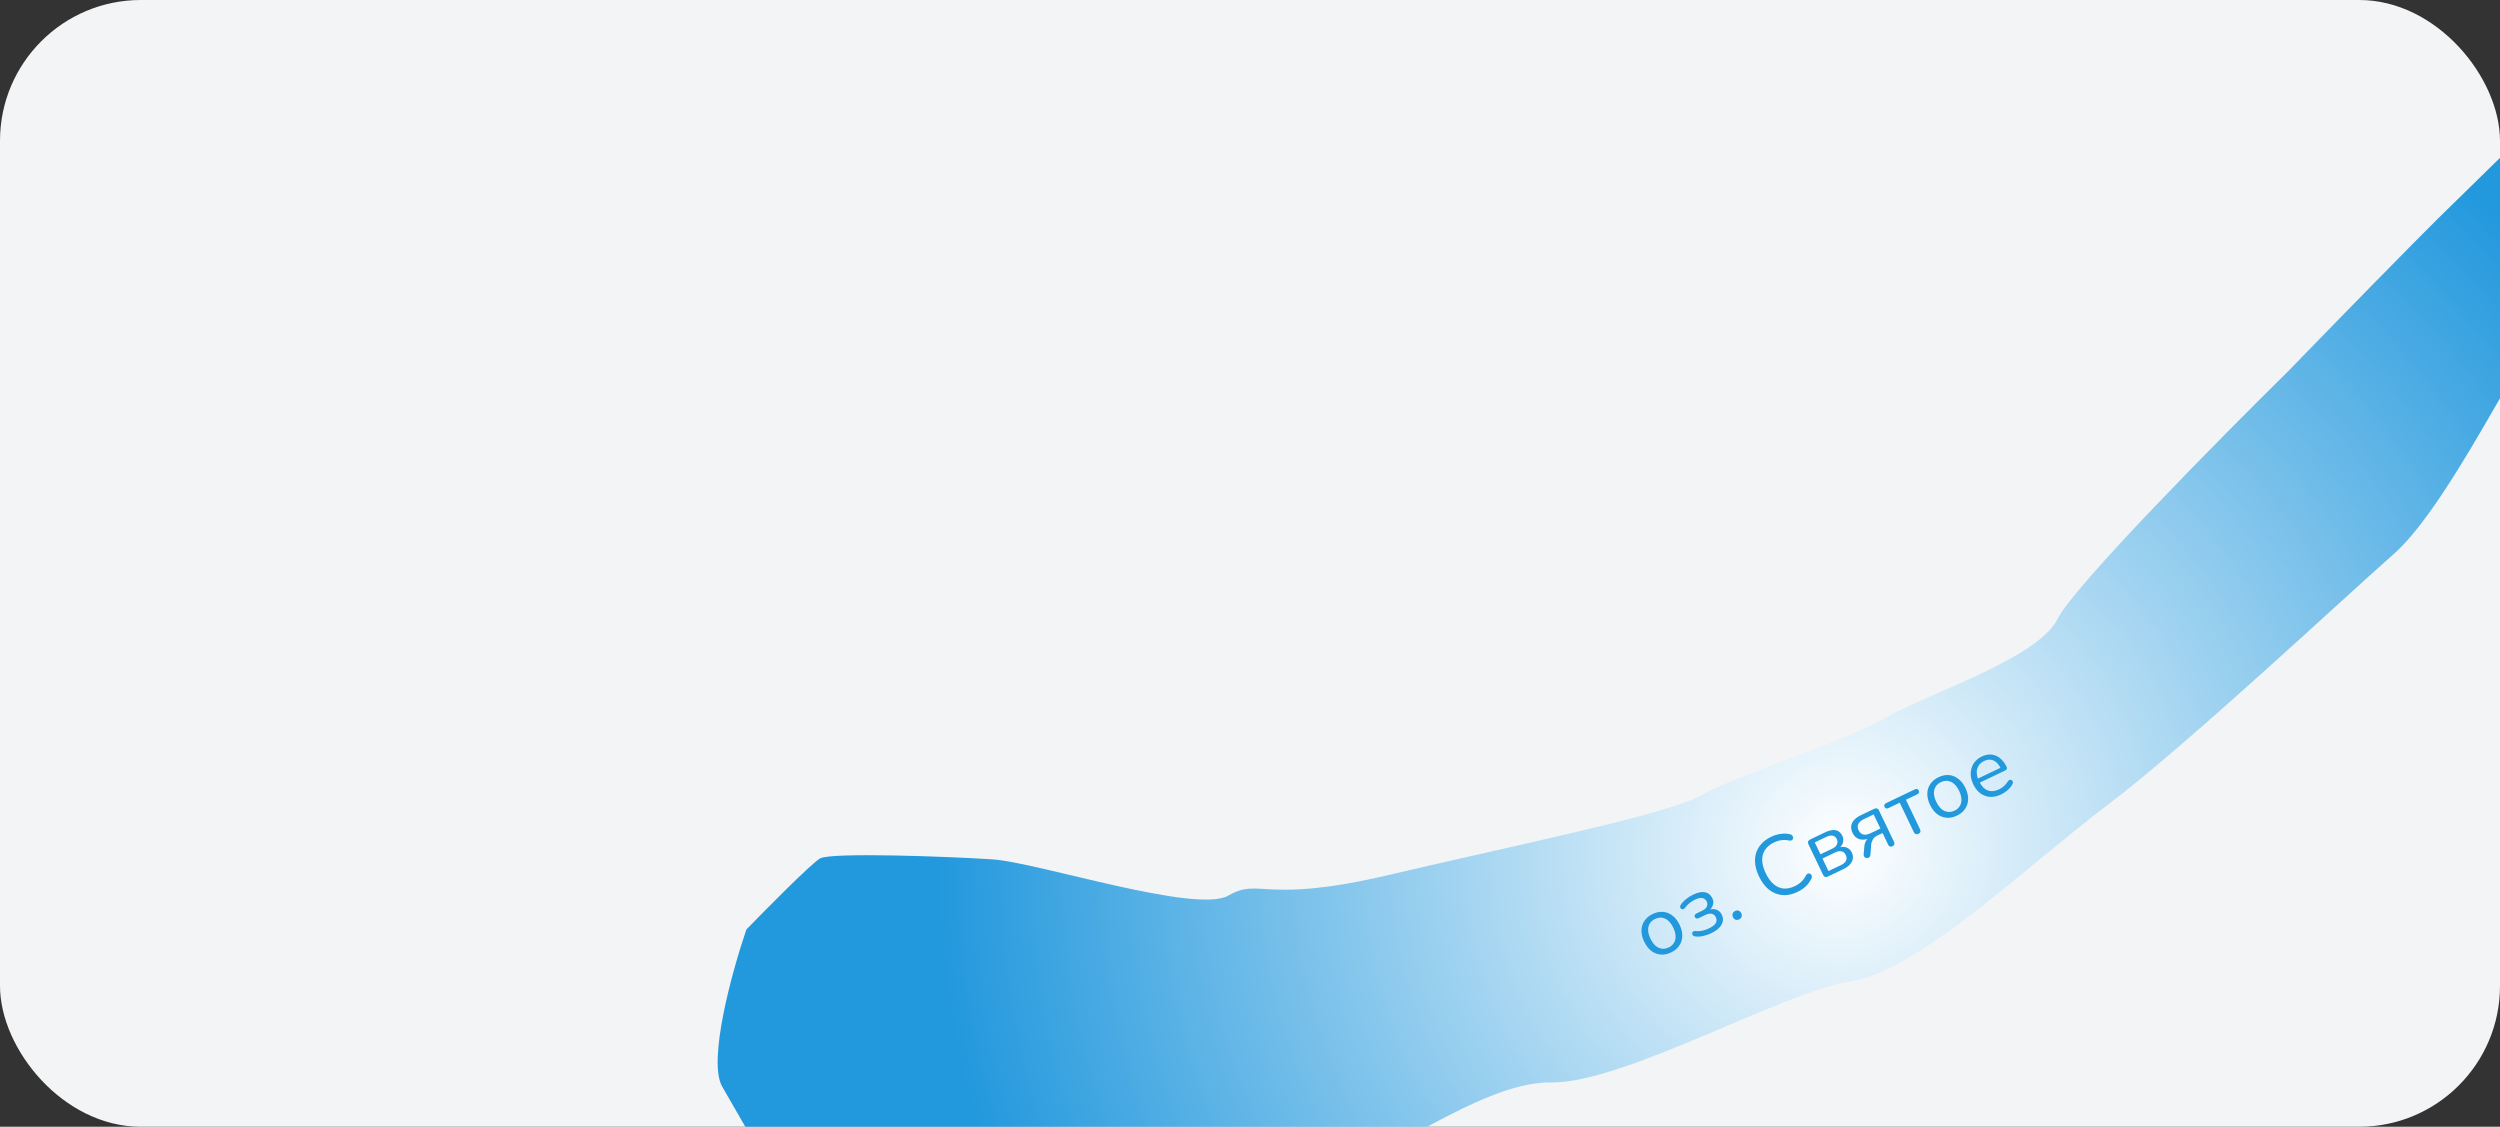 <?xml version="1.0" encoding="UTF-8"?> <svg xmlns="http://www.w3.org/2000/svg" width="355" height="160" viewBox="0 0 355 160" fill="none"><rect x="0" y="0" width="355" height="160" fill="#333333" stroke="none"/><g clip-path="url(#clip0_354_3713)"><rect width="355" height="160" rx="20" fill="#F2F4F6"></rect><path d="M102.559 154.311L108.719 165.009C112.008 167.187 114.182 163.895 118.767 161.255C123.351 158.615 141.969 166.21 164.06 165.701C186.151 165.192 185.271 163.663 190.086 164.958C194.902 166.253 209.954 153.518 220.235 153.705C230.517 153.891 253.44 140.689 262.841 139.346C272.242 138.002 287.941 122.858 299.287 114.29C310.633 105.722 333.094 84.65 339.855 78.722C346.616 72.794 355.091 55.705 359.445 49.131C363.8 42.558 366.855 40.795 371.207 34.216C375.558 27.637 377.32 30.696 383.201 23.24C389.082 15.784 384.682 8.142 382.276 7.497C379.869 6.851 373.521 6.429 370.465 8.189C367.408 9.949 353.239 24.216 348.004 29.261C343.817 33.298 330.854 46.597 324.896 52.742C314.939 62.545 294.462 83.292 292.202 87.849C289.377 93.546 273.863 98.409 267.75 101.929C261.637 105.449 246.123 110.312 241.538 112.952C236.954 115.591 215.095 120.038 197.172 124.253C179.25 128.468 179.018 124.531 174.434 127.171C169.849 129.811 147.295 122.448 140.95 122.031C134.606 121.615 117.98 121.013 116.452 121.893C115.229 122.597 108.965 128.917 105.985 131.989C103.963 137.902 100.447 150.644 102.559 154.311Z" fill="url(#paint0_radial_354_3713)"></path><path d="M237.292 135.244C236.78 135.489 236.283 135.59 235.8 135.545C235.318 135.501 234.876 135.327 234.473 135.023C234.074 134.709 233.742 134.274 233.476 133.718C233.275 133.299 233.153 132.897 233.11 132.509C233.063 132.115 233.095 131.745 233.204 131.4C233.314 131.055 233.491 130.748 233.735 130.481C233.984 130.202 234.299 129.971 234.681 129.788C235.194 129.543 235.691 129.443 236.173 129.487C236.656 129.531 237.096 129.71 237.495 130.025C237.898 130.329 238.232 130.759 238.498 131.314C238.698 131.733 238.82 132.136 238.864 132.523C238.907 132.91 238.876 133.28 238.769 133.632C238.66 133.977 238.481 134.289 238.233 134.568C237.988 134.835 237.675 135.061 237.292 135.244ZM236.956 134.54C237.28 134.385 237.527 134.169 237.697 133.893C237.866 133.617 237.943 133.296 237.928 132.931C237.92 132.562 237.814 132.165 237.61 131.739C237.296 131.082 236.908 130.652 236.447 130.447C235.992 130.239 235.516 130.254 235.018 130.492C234.686 130.651 234.436 130.868 234.266 131.145C234.101 131.41 234.022 131.727 234.03 132.096C234.041 132.454 234.153 132.853 234.363 133.293C234.674 133.943 235.062 134.373 235.527 134.585C235.989 134.79 236.465 134.775 236.956 134.54ZM242.969 132.527C242.593 132.707 242.208 132.838 241.813 132.92C241.418 133.003 241.055 133.022 240.723 132.977C240.608 132.96 240.516 132.925 240.445 132.87C240.382 132.812 240.337 132.745 240.309 132.669C240.282 132.593 240.278 132.52 240.297 132.449C240.323 132.374 240.374 132.314 240.45 132.269C240.53 132.213 240.632 132.195 240.757 132.215C241.057 132.249 241.369 132.233 241.692 132.167C242.022 132.097 242.332 131.994 242.621 131.856C243.147 131.603 243.486 131.348 243.637 131.089C243.785 130.824 243.79 130.546 243.652 130.258C243.517 129.976 243.318 129.81 243.054 129.759C242.797 129.704 242.496 129.76 242.149 129.926L241.208 130.377C241.092 130.432 240.985 130.448 240.885 130.425C240.789 130.391 240.717 130.323 240.668 130.222C240.62 130.121 240.614 130.026 240.652 129.938C240.696 129.845 240.776 129.772 240.892 129.716L241.725 129.317C242.035 129.169 242.246 128.979 242.358 128.749C242.476 128.515 242.475 128.271 242.354 128.019C242.226 127.752 242.029 127.589 241.761 127.531C241.49 127.465 241.124 127.543 240.662 127.764C240.381 127.899 240.126 128.061 239.897 128.25C239.665 128.432 239.463 128.649 239.29 128.9C239.191 129.027 239.093 129.1 238.997 129.12C238.896 129.133 238.805 129.11 238.724 129.051C238.643 128.992 238.594 128.909 238.578 128.801C238.562 128.694 238.594 128.585 238.675 128.476C238.877 128.175 239.128 127.904 239.43 127.662C239.731 127.421 240.069 127.21 240.444 127.03C241.108 126.713 241.668 126.604 242.124 126.705C242.588 126.802 242.932 127.086 243.156 127.555C243.315 127.887 243.335 128.223 243.214 128.565C243.094 128.906 242.853 129.19 242.491 129.416L242.424 129.276C242.871 129.08 243.281 129.038 243.655 129.152C244.032 129.255 244.314 129.502 244.501 129.891C244.725 130.36 244.714 130.827 244.466 131.292C244.218 131.756 243.719 132.168 242.969 132.527ZM246.959 130.551C246.779 130.637 246.609 130.652 246.449 130.595C246.285 130.532 246.162 130.413 246.079 130.24C245.996 130.067 245.983 129.9 246.039 129.74C246.092 129.573 246.209 129.446 246.389 129.36C246.57 129.274 246.738 129.264 246.894 129.331C247.054 129.388 247.176 129.502 247.259 129.676C247.342 129.849 247.357 130.019 247.304 130.186C247.254 130.343 247.14 130.464 246.959 130.551ZM255.237 126.655C254.486 127.015 253.768 127.163 253.082 127.101C252.396 127.039 251.769 126.785 251.201 126.339C250.64 125.889 250.166 125.26 249.779 124.452C249.489 123.846 249.309 123.266 249.24 122.714C249.174 122.151 249.214 121.631 249.358 121.154C249.506 120.667 249.76 120.226 250.122 119.831C250.479 119.429 250.936 119.095 251.491 118.829C251.939 118.615 252.396 118.477 252.862 118.413C253.325 118.342 253.763 118.359 254.176 118.463C254.304 118.49 254.405 118.543 254.479 118.623C254.557 118.693 254.602 118.778 254.614 118.878C254.631 118.968 254.62 119.057 254.583 119.146C254.549 119.224 254.489 119.284 254.403 119.325C254.316 119.367 254.201 119.377 254.059 119.357C253.699 119.272 253.339 119.253 252.981 119.301C252.622 119.348 252.262 119.458 251.902 119.631C251.331 119.904 250.907 120.258 250.627 120.693C250.344 121.121 250.212 121.615 250.231 122.173C250.25 122.732 250.417 123.339 250.731 123.996C251.046 124.653 251.416 125.167 251.843 125.539C252.266 125.905 252.734 126.115 253.249 126.17C253.759 126.218 254.3 126.106 254.87 125.833C255.224 125.664 255.535 125.453 255.804 125.2C256.07 124.94 256.286 124.641 256.453 124.304C256.527 124.18 256.609 124.101 256.699 124.067C256.785 124.025 256.869 124.016 256.951 124.039C257.033 124.062 257.104 124.108 257.164 124.177C257.23 124.242 257.27 124.325 257.283 124.426C257.303 124.523 257.285 124.624 257.229 124.731C257.05 125.135 256.788 125.505 256.443 125.839C256.101 126.162 255.699 126.434 255.237 126.655ZM259.551 124.471C259.406 124.54 259.276 124.554 259.158 124.512C259.041 124.471 258.948 124.378 258.879 124.234L256.796 119.883C256.727 119.738 256.713 119.607 256.755 119.49C256.796 119.373 256.889 119.279 257.033 119.21L259.144 118.2C259.562 118 259.931 117.89 260.25 117.87C260.565 117.844 260.838 117.904 261.068 118.051C261.294 118.191 261.48 118.412 261.625 118.715C261.784 119.047 261.8 119.386 261.672 119.731C261.552 120.072 261.314 120.354 260.96 120.577L260.893 120.436C261.347 120.237 261.757 120.195 262.124 120.313C262.498 120.426 262.776 120.675 262.959 121.057C263.173 121.504 263.176 121.937 262.969 122.356C262.761 122.775 262.354 123.129 261.748 123.419L259.551 124.471ZM259.645 123.694L261.431 122.839C261.784 122.67 262.019 122.465 262.134 122.224C262.253 121.972 262.243 121.701 262.105 121.413C261.967 121.124 261.764 120.951 261.497 120.892C261.236 120.831 260.93 120.884 260.576 121.054L258.79 121.908L259.645 123.694ZM258.505 121.313L260.194 120.505C260.518 120.349 260.735 120.153 260.842 119.915C260.958 119.674 260.951 119.419 260.823 119.152C260.696 118.885 260.503 118.725 260.247 118.67C259.997 118.612 259.71 118.661 259.385 118.816L257.697 119.624L258.505 121.313ZM268.743 120.165C268.606 120.23 268.484 120.244 268.377 120.207C268.267 120.162 268.181 120.074 268.119 119.944L267.326 118.288L266.558 118.656C266.276 118.791 266.069 118.979 265.936 119.22C265.803 119.461 265.725 119.715 265.703 119.983L265.604 121.361C265.591 121.5 265.549 121.609 265.48 121.686C265.411 121.764 265.328 121.812 265.231 121.832C265.134 121.852 265.037 121.845 264.941 121.811C264.845 121.777 264.769 121.721 264.713 121.641C264.654 121.554 264.629 121.446 264.638 121.318L264.738 120.192C264.757 119.917 264.833 119.659 264.966 119.418C265.099 119.177 265.271 119.006 265.48 118.906L265.621 118.839L265.667 118.936C265.075 119.219 264.552 119.301 264.096 119.183C263.64 119.064 263.294 118.759 263.059 118.268C262.904 117.944 262.84 117.633 262.866 117.337C262.897 117.029 263.025 116.742 263.251 116.474C263.478 116.206 263.804 115.97 264.23 115.766L266.135 114.854C266.286 114.782 266.421 114.766 266.538 114.807C266.656 114.849 266.749 114.942 266.818 115.086L268.952 119.546C269.014 119.675 269.025 119.799 268.983 119.916C268.946 120.023 268.866 120.106 268.743 120.165ZM265.646 118.308L267.02 117.65L266.062 115.647L264.687 116.305C264.262 116.509 263.991 116.749 263.875 117.027C263.756 117.296 263.771 117.587 263.919 117.897C264.071 118.214 264.291 118.415 264.58 118.499C264.865 118.575 265.22 118.511 265.646 118.308ZM272.424 118.403C272.287 118.469 272.159 118.481 272.042 118.439C271.925 118.398 271.832 118.305 271.762 118.161L269.763 113.983L268.182 114.739C267.908 114.87 267.714 114.817 267.6 114.579C267.548 114.47 267.545 114.37 267.589 114.278C267.63 114.178 267.716 114.098 267.846 114.035L271.894 112.098C272.161 111.97 272.35 112.022 272.46 112.253C272.515 112.368 272.523 112.475 272.481 112.575C272.444 112.664 272.361 112.739 272.231 112.801L270.64 113.563L272.639 117.741C272.708 117.885 272.726 118.014 272.692 118.128C272.665 118.239 272.575 118.33 272.424 118.403ZM277.883 115.817C277.371 116.062 276.873 116.163 276.391 116.118C275.909 116.074 275.466 115.9 275.063 115.596C274.665 115.282 274.332 114.847 274.066 114.291C273.866 113.872 273.744 113.47 273.701 113.082C273.654 112.688 273.685 112.318 273.795 111.973C273.905 111.628 274.082 111.321 274.326 111.054C274.574 110.775 274.889 110.544 275.272 110.361C275.784 110.116 276.282 110.016 276.764 110.06C277.246 110.104 277.687 110.283 278.086 110.598C278.488 110.902 278.823 111.332 279.089 111.887C279.289 112.306 279.411 112.709 279.454 113.096C279.498 113.483 279.466 113.853 279.36 114.205C279.25 114.55 279.071 114.862 278.823 115.141C278.579 115.408 278.265 115.634 277.883 115.817ZM277.546 115.113C277.871 114.958 278.118 114.742 278.287 114.466C278.457 114.19 278.534 113.869 278.519 113.504C278.511 113.135 278.405 112.738 278.201 112.312C277.887 111.655 277.499 111.225 277.037 111.02C276.583 110.812 276.107 110.827 275.609 111.065C275.277 111.224 275.026 111.441 274.857 111.718C274.691 111.983 274.612 112.3 274.62 112.669C274.632 113.027 274.743 113.426 274.954 113.866C275.265 114.516 275.653 114.946 276.118 115.158C276.579 115.363 277.055 115.348 277.546 115.113ZM284.198 112.794C283.642 113.06 283.11 113.182 282.603 113.159C282.099 113.125 281.638 112.96 281.221 112.662C280.811 112.362 280.472 111.93 280.202 111.367C279.94 110.819 279.82 110.291 279.843 109.783C279.863 109.268 280.005 108.806 280.27 108.395C280.542 107.981 280.926 107.655 281.424 107.417C281.778 107.247 282.125 107.157 282.465 107.145C282.802 107.126 283.121 107.181 283.423 107.312C283.732 107.439 284.013 107.637 284.266 107.906C284.526 108.172 284.751 108.503 284.941 108.9C284.997 109.015 285.005 109.117 284.968 109.206C284.927 109.288 284.846 109.358 284.723 109.417L280.956 111.219L280.682 110.646L284.243 108.941L284.137 109.165C283.95 108.775 283.736 108.475 283.492 108.263C283.246 108.044 282.976 107.916 282.683 107.879C282.398 107.838 282.089 107.897 281.757 108.056C281.389 108.232 281.116 108.469 280.939 108.766C280.766 109.053 280.687 109.379 280.703 109.744C280.714 110.102 280.815 110.48 281.005 110.877L281.036 110.942C281.354 111.606 281.754 112.035 282.238 112.229C282.728 112.42 283.269 112.374 283.861 112.091C284.106 111.973 284.333 111.825 284.54 111.646C284.754 111.464 284.94 111.242 285.099 110.98C285.169 110.866 285.245 110.794 285.328 110.764C285.414 110.722 285.495 110.715 285.57 110.741C285.641 110.76 285.701 110.802 285.75 110.867C285.803 110.922 285.83 110.998 285.832 111.094C285.841 111.187 285.813 111.285 285.746 111.388C285.591 111.675 285.374 111.943 285.094 112.193C284.814 112.442 284.515 112.642 284.198 112.794Z" fill="#2298DD"></path></g><defs><radialGradient id="paint0_radial_354_3713" cx="0" cy="0" r="1" gradientUnits="userSpaceOnUse" gradientTransform="translate(261.829 120.844) rotate(-41.054) scale(129.509 128.495)"><stop stop-color="white"></stop><stop offset="1" stop-color="#2298DD"></stop></radialGradient><clipPath id="clip0_354_3713"><rect width="355" height="160" rx="20" fill="white"></rect></clipPath></defs></svg> 